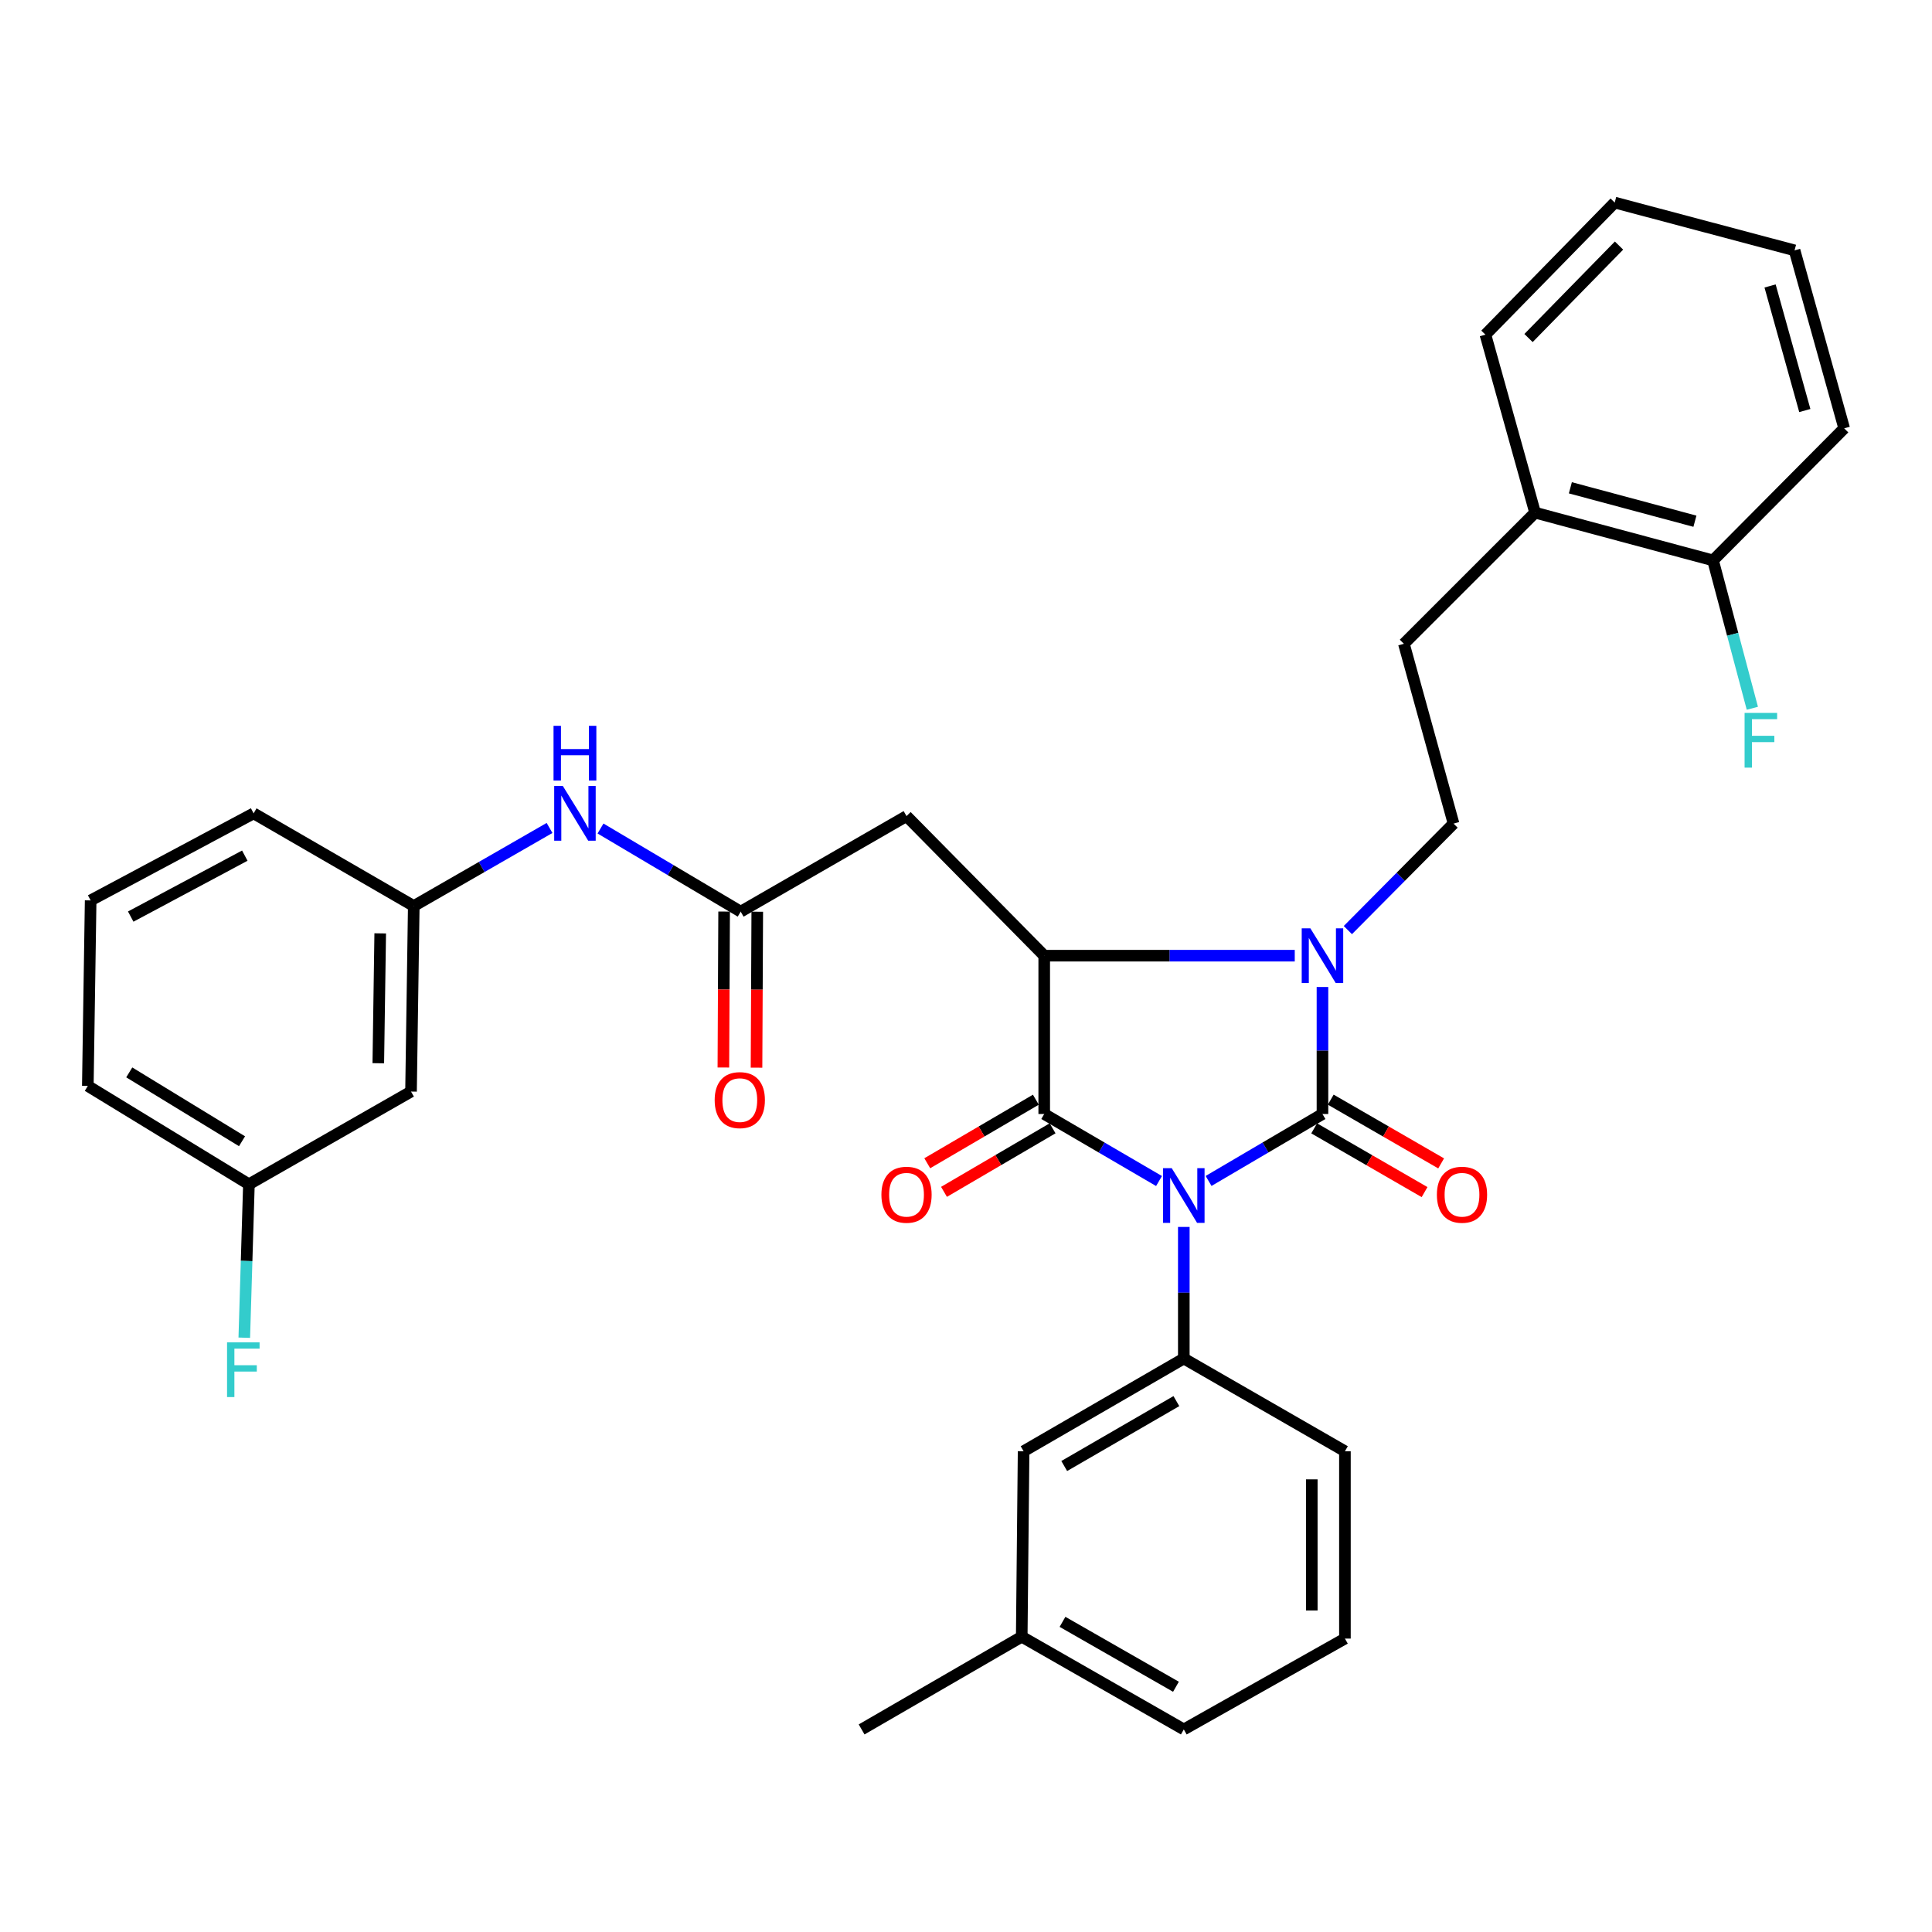 <?xml version='1.0' encoding='iso-8859-1'?>
<svg version='1.1' baseProfile='full'
              xmlns='http://www.w3.org/2000/svg'
                      xmlns:rdkit='http://www.rdkit.org/xml'
                      xmlns:xlink='http://www.w3.org/1999/xlink'
                  xml:space='preserve'
width='1000px' height='1000px' viewBox='0 0 1000 1000'>
<!-- END OF HEADER -->
<rect style='opacity:1.0;fill:#FFFFFF;stroke:none' width='1000' height='1000' x='0' y='0'> </rect>
<path class='bond-0' d='M 625.559,611.254 L 655.032,593.931' style='fill:none;fill-rule:evenodd;stroke:#0000FF;stroke-width:6px;stroke-linecap:butt;stroke-linejoin:miter;stroke-opacity:1' />
<path class='bond-0' d='M 655.032,593.931 L 684.504,576.607' style='fill:none;fill-rule:evenodd;stroke:#000000;stroke-width:6px;stroke-linecap:butt;stroke-linejoin:miter;stroke-opacity:1' />
<path class='bond-1' d='M 599.906,611.299 L 570.196,593.953' style='fill:none;fill-rule:evenodd;stroke:#0000FF;stroke-width:6px;stroke-linecap:butt;stroke-linejoin:miter;stroke-opacity:1' />
<path class='bond-1' d='M 570.196,593.953 L 540.486,576.607' style='fill:none;fill-rule:evenodd;stroke:#000000;stroke-width:6px;stroke-linecap:butt;stroke-linejoin:miter;stroke-opacity:1' />
<path class='bond-4' d='M 612.738,635.059 L 612.738,669.112' style='fill:none;fill-rule:evenodd;stroke:#0000FF;stroke-width:6px;stroke-linecap:butt;stroke-linejoin:miter;stroke-opacity:1' />
<path class='bond-4' d='M 612.738,669.112 L 612.738,703.165' style='fill:none;fill-rule:evenodd;stroke:#000000;stroke-width:6px;stroke-linecap:butt;stroke-linejoin:miter;stroke-opacity:1' />
<path class='bond-2' d='M 684.504,576.607 L 684.504,543.739' style='fill:none;fill-rule:evenodd;stroke:#000000;stroke-width:6px;stroke-linecap:butt;stroke-linejoin:miter;stroke-opacity:1' />
<path class='bond-2' d='M 684.504,543.739 L 684.504,510.871' style='fill:none;fill-rule:evenodd;stroke:#0000FF;stroke-width:6px;stroke-linecap:butt;stroke-linejoin:miter;stroke-opacity:1' />
<path class='bond-8' d='M 680.215,584.035 L 708.784,600.533' style='fill:none;fill-rule:evenodd;stroke:#000000;stroke-width:6px;stroke-linecap:butt;stroke-linejoin:miter;stroke-opacity:1' />
<path class='bond-8' d='M 708.784,600.533 L 737.353,617.031' style='fill:none;fill-rule:evenodd;stroke:#FF0000;stroke-width:6px;stroke-linecap:butt;stroke-linejoin:miter;stroke-opacity:1' />
<path class='bond-8' d='M 688.793,569.179 L 717.362,585.677' style='fill:none;fill-rule:evenodd;stroke:#000000;stroke-width:6px;stroke-linecap:butt;stroke-linejoin:miter;stroke-opacity:1' />
<path class='bond-8' d='M 717.362,585.677 L 745.932,602.174' style='fill:none;fill-rule:evenodd;stroke:#FF0000;stroke-width:6px;stroke-linecap:butt;stroke-linejoin:miter;stroke-opacity:1' />
<path class='bond-3' d='M 540.486,576.607 L 540.486,494.663' style='fill:none;fill-rule:evenodd;stroke:#000000;stroke-width:6px;stroke-linecap:butt;stroke-linejoin:miter;stroke-opacity:1' />
<path class='bond-9' d='M 536.154,569.204 L 508.051,585.65' style='fill:none;fill-rule:evenodd;stroke:#000000;stroke-width:6px;stroke-linecap:butt;stroke-linejoin:miter;stroke-opacity:1' />
<path class='bond-9' d='M 508.051,585.65 L 479.948,602.095' style='fill:none;fill-rule:evenodd;stroke:#FF0000;stroke-width:6px;stroke-linecap:butt;stroke-linejoin:miter;stroke-opacity:1' />
<path class='bond-9' d='M 544.818,584.011 L 516.716,600.456' style='fill:none;fill-rule:evenodd;stroke:#000000;stroke-width:6px;stroke-linecap:butt;stroke-linejoin:miter;stroke-opacity:1' />
<path class='bond-9' d='M 516.716,600.456 L 488.613,616.901' style='fill:none;fill-rule:evenodd;stroke:#FF0000;stroke-width:6px;stroke-linecap:butt;stroke-linejoin:miter;stroke-opacity:1' />
<path class='bond-7' d='M 697.652,481.413 L 725.002,453.852' style='fill:none;fill-rule:evenodd;stroke:#0000FF;stroke-width:6px;stroke-linecap:butt;stroke-linejoin:miter;stroke-opacity:1' />
<path class='bond-7' d='M 725.002,453.852 L 752.353,426.29' style='fill:none;fill-rule:evenodd;stroke:#000000;stroke-width:6px;stroke-linecap:butt;stroke-linejoin:miter;stroke-opacity:1' />
<path class='bond-33' d='M 670.163,494.663 L 605.325,494.663' style='fill:none;fill-rule:evenodd;stroke:#0000FF;stroke-width:6px;stroke-linecap:butt;stroke-linejoin:miter;stroke-opacity:1' />
<path class='bond-33' d='M 605.325,494.663 L 540.486,494.663' style='fill:none;fill-rule:evenodd;stroke:#000000;stroke-width:6px;stroke-linecap:butt;stroke-linejoin:miter;stroke-opacity:1' />
<path class='bond-5' d='M 540.486,494.663 L 469.216,422.411' style='fill:none;fill-rule:evenodd;stroke:#000000;stroke-width:6px;stroke-linecap:butt;stroke-linejoin:miter;stroke-opacity:1' />
<path class='bond-11' d='M 612.738,703.165 L 529.812,751.161' style='fill:none;fill-rule:evenodd;stroke:#000000;stroke-width:6px;stroke-linecap:butt;stroke-linejoin:miter;stroke-opacity:1' />
<path class='bond-11' d='M 608.893,725.212 L 550.844,758.809' style='fill:none;fill-rule:evenodd;stroke:#000000;stroke-width:6px;stroke-linecap:butt;stroke-linejoin:miter;stroke-opacity:1' />
<path class='bond-21' d='M 612.738,703.165 L 696.131,751.161' style='fill:none;fill-rule:evenodd;stroke:#000000;stroke-width:6px;stroke-linecap:butt;stroke-linejoin:miter;stroke-opacity:1' />
<path class='bond-6' d='M 469.216,422.411 L 383.383,471.866' style='fill:none;fill-rule:evenodd;stroke:#000000;stroke-width:6px;stroke-linecap:butt;stroke-linejoin:miter;stroke-opacity:1' />
<path class='bond-10' d='M 383.383,471.866 L 347.102,450.352' style='fill:none;fill-rule:evenodd;stroke:#000000;stroke-width:6px;stroke-linecap:butt;stroke-linejoin:miter;stroke-opacity:1' />
<path class='bond-10' d='M 347.102,450.352 L 310.822,428.838' style='fill:none;fill-rule:evenodd;stroke:#0000FF;stroke-width:6px;stroke-linecap:butt;stroke-linejoin:miter;stroke-opacity:1' />
<path class='bond-14' d='M 374.805,471.824 L 374.612,512.181' style='fill:none;fill-rule:evenodd;stroke:#000000;stroke-width:6px;stroke-linecap:butt;stroke-linejoin:miter;stroke-opacity:1' />
<path class='bond-14' d='M 374.612,512.181 L 374.419,552.538' style='fill:none;fill-rule:evenodd;stroke:#FF0000;stroke-width:6px;stroke-linecap:butt;stroke-linejoin:miter;stroke-opacity:1' />
<path class='bond-14' d='M 391.96,471.907 L 391.767,512.263' style='fill:none;fill-rule:evenodd;stroke:#000000;stroke-width:6px;stroke-linecap:butt;stroke-linejoin:miter;stroke-opacity:1' />
<path class='bond-14' d='M 391.767,512.263 L 391.574,552.62' style='fill:none;fill-rule:evenodd;stroke:#FF0000;stroke-width:6px;stroke-linecap:butt;stroke-linejoin:miter;stroke-opacity:1' />
<path class='bond-13' d='M 752.353,426.29 L 726.658,333.223' style='fill:none;fill-rule:evenodd;stroke:#000000;stroke-width:6px;stroke-linecap:butt;stroke-linejoin:miter;stroke-opacity:1' />
<path class='bond-12' d='M 284.442,428.55 L 249.304,448.754' style='fill:none;fill-rule:evenodd;stroke:#0000FF;stroke-width:6px;stroke-linecap:butt;stroke-linejoin:miter;stroke-opacity:1' />
<path class='bond-12' d='M 249.304,448.754 L 214.166,468.959' style='fill:none;fill-rule:evenodd;stroke:#000000;stroke-width:6px;stroke-linecap:butt;stroke-linejoin:miter;stroke-opacity:1' />
<path class='bond-20' d='M 529.812,751.161 L 528.849,847.154' style='fill:none;fill-rule:evenodd;stroke:#000000;stroke-width:6px;stroke-linecap:butt;stroke-linejoin:miter;stroke-opacity:1' />
<path class='bond-15' d='M 214.166,468.959 L 212.746,564.99' style='fill:none;fill-rule:evenodd;stroke:#000000;stroke-width:6px;stroke-linecap:butt;stroke-linejoin:miter;stroke-opacity:1' />
<path class='bond-15' d='M 196.8,483.11 L 195.806,550.331' style='fill:none;fill-rule:evenodd;stroke:#000000;stroke-width:6px;stroke-linecap:butt;stroke-linejoin:miter;stroke-opacity:1' />
<path class='bond-25' d='M 214.166,468.959 L 131.278,420.991' style='fill:none;fill-rule:evenodd;stroke:#000000;stroke-width:6px;stroke-linecap:butt;stroke-linejoin:miter;stroke-opacity:1' />
<path class='bond-16' d='M 726.658,333.223 L 794.554,265.346' style='fill:none;fill-rule:evenodd;stroke:#000000;stroke-width:6px;stroke-linecap:butt;stroke-linejoin:miter;stroke-opacity:1' />
<path class='bond-18' d='M 212.746,564.99 L 128.838,612.986' style='fill:none;fill-rule:evenodd;stroke:#000000;stroke-width:6px;stroke-linecap:butt;stroke-linejoin:miter;stroke-opacity:1' />
<path class='bond-17' d='M 794.554,265.346 L 886.659,290.059' style='fill:none;fill-rule:evenodd;stroke:#000000;stroke-width:6px;stroke-linecap:butt;stroke-linejoin:miter;stroke-opacity:1' />
<path class='bond-17' d='M 812.816,252.484 L 877.289,269.783' style='fill:none;fill-rule:evenodd;stroke:#000000;stroke-width:6px;stroke-linecap:butt;stroke-linejoin:miter;stroke-opacity:1' />
<path class='bond-26' d='M 794.554,265.346 L 768.86,173.222' style='fill:none;fill-rule:evenodd;stroke:#000000;stroke-width:6px;stroke-linecap:butt;stroke-linejoin:miter;stroke-opacity:1' />
<path class='bond-19' d='M 886.659,290.059 L 896.836,328.327' style='fill:none;fill-rule:evenodd;stroke:#000000;stroke-width:6px;stroke-linecap:butt;stroke-linejoin:miter;stroke-opacity:1' />
<path class='bond-19' d='M 896.836,328.327 L 907.013,366.595' style='fill:none;fill-rule:evenodd;stroke:#33CCCC;stroke-width:6px;stroke-linecap:butt;stroke-linejoin:miter;stroke-opacity:1' />
<path class='bond-27' d='M 886.659,290.059 L 954.545,221.705' style='fill:none;fill-rule:evenodd;stroke:#000000;stroke-width:6px;stroke-linecap:butt;stroke-linejoin:miter;stroke-opacity:1' />
<path class='bond-22' d='M 128.838,612.986 L 127.64,652.693' style='fill:none;fill-rule:evenodd;stroke:#000000;stroke-width:6px;stroke-linecap:butt;stroke-linejoin:miter;stroke-opacity:1' />
<path class='bond-22' d='M 127.64,652.693 L 126.441,692.399' style='fill:none;fill-rule:evenodd;stroke:#33CCCC;stroke-width:6px;stroke-linecap:butt;stroke-linejoin:miter;stroke-opacity:1' />
<path class='bond-36' d='M 128.838,612.986 L 45.455,562.073' style='fill:none;fill-rule:evenodd;stroke:#000000;stroke-width:6px;stroke-linecap:butt;stroke-linejoin:miter;stroke-opacity:1' />
<path class='bond-36' d='M 125.271,590.707 L 66.902,555.068' style='fill:none;fill-rule:evenodd;stroke:#000000;stroke-width:6px;stroke-linecap:butt;stroke-linejoin:miter;stroke-opacity:1' />
<path class='bond-30' d='M 528.849,847.154 L 445.971,895.15' style='fill:none;fill-rule:evenodd;stroke:#000000;stroke-width:6px;stroke-linecap:butt;stroke-linejoin:miter;stroke-opacity:1' />
<path class='bond-34' d='M 528.849,847.154 L 612.738,895.15' style='fill:none;fill-rule:evenodd;stroke:#000000;stroke-width:6px;stroke-linecap:butt;stroke-linejoin:miter;stroke-opacity:1' />
<path class='bond-34' d='M 549.952,839.463 L 608.674,873.061' style='fill:none;fill-rule:evenodd;stroke:#000000;stroke-width:6px;stroke-linecap:butt;stroke-linejoin:miter;stroke-opacity:1' />
<path class='bond-23' d='M 696.131,751.161 L 696.131,848.126' style='fill:none;fill-rule:evenodd;stroke:#000000;stroke-width:6px;stroke-linecap:butt;stroke-linejoin:miter;stroke-opacity:1' />
<path class='bond-23' d='M 678.976,765.706 L 678.976,833.581' style='fill:none;fill-rule:evenodd;stroke:#000000;stroke-width:6px;stroke-linecap:butt;stroke-linejoin:miter;stroke-opacity:1' />
<path class='bond-29' d='M 696.131,848.126 L 612.738,895.15' style='fill:none;fill-rule:evenodd;stroke:#000000;stroke-width:6px;stroke-linecap:butt;stroke-linejoin:miter;stroke-opacity:1' />
<path class='bond-24' d='M 46.922,466.052 L 131.278,420.991' style='fill:none;fill-rule:evenodd;stroke:#000000;stroke-width:6px;stroke-linecap:butt;stroke-linejoin:miter;stroke-opacity:1' />
<path class='bond-24' d='M 67.659,474.424 L 126.708,442.882' style='fill:none;fill-rule:evenodd;stroke:#000000;stroke-width:6px;stroke-linecap:butt;stroke-linejoin:miter;stroke-opacity:1' />
<path class='bond-28' d='M 46.922,466.052 L 45.455,562.073' style='fill:none;fill-rule:evenodd;stroke:#000000;stroke-width:6px;stroke-linecap:butt;stroke-linejoin:miter;stroke-opacity:1' />
<path class='bond-31' d='M 768.86,173.222 L 835.774,104.85' style='fill:none;fill-rule:evenodd;stroke:#000000;stroke-width:6px;stroke-linecap:butt;stroke-linejoin:miter;stroke-opacity:1' />
<path class='bond-31' d='M 791.158,174.966 L 837.998,127.105' style='fill:none;fill-rule:evenodd;stroke:#000000;stroke-width:6px;stroke-linecap:butt;stroke-linejoin:miter;stroke-opacity:1' />
<path class='bond-35' d='M 954.545,221.705 L 928.86,129.591' style='fill:none;fill-rule:evenodd;stroke:#000000;stroke-width:6px;stroke-linecap:butt;stroke-linejoin:miter;stroke-opacity:1' />
<path class='bond-35' d='M 934.168,212.496 L 916.188,148.016' style='fill:none;fill-rule:evenodd;stroke:#000000;stroke-width:6px;stroke-linecap:butt;stroke-linejoin:miter;stroke-opacity:1' />
<path class='bond-32' d='M 835.774,104.85 L 928.86,129.591' style='fill:none;fill-rule:evenodd;stroke:#000000;stroke-width:6px;stroke-linecap:butt;stroke-linejoin:miter;stroke-opacity:1' />
<path  class='atom-0' d='M 606.478 604.63
L 615.758 619.63
Q 616.678 621.11, 618.158 623.79
Q 619.638 626.47, 619.718 626.63
L 619.718 604.63
L 623.478 604.63
L 623.478 632.95
L 619.598 632.95
L 609.638 616.55
Q 608.478 614.63, 607.238 612.43
Q 606.038 610.23, 605.678 609.55
L 605.678 632.95
L 601.998 632.95
L 601.998 604.63
L 606.478 604.63
' fill='#0000FF'/>
<path  class='atom-3' d='M 678.244 480.503
L 687.524 495.503
Q 688.444 496.983, 689.924 499.663
Q 691.404 502.343, 691.484 502.503
L 691.484 480.503
L 695.244 480.503
L 695.244 508.823
L 691.364 508.823
L 681.404 492.423
Q 680.244 490.503, 679.004 488.303
Q 677.804 486.103, 677.444 485.423
L 677.444 508.823
L 673.764 508.823
L 673.764 480.503
L 678.244 480.503
' fill='#0000FF'/>
<path  class='atom-9' d='M 743.727 618.394
Q 743.727 611.594, 747.087 607.794
Q 750.447 603.994, 756.727 603.994
Q 763.007 603.994, 766.367 607.794
Q 769.727 611.594, 769.727 618.394
Q 769.727 625.274, 766.327 629.194
Q 762.927 633.074, 756.727 633.074
Q 750.487 633.074, 747.087 629.194
Q 743.727 625.314, 743.727 618.394
M 756.727 629.874
Q 761.047 629.874, 763.367 626.994
Q 765.727 624.074, 765.727 618.394
Q 765.727 612.834, 763.367 610.034
Q 761.047 607.194, 756.727 607.194
Q 752.407 607.194, 750.047 609.994
Q 747.727 612.794, 747.727 618.394
Q 747.727 624.114, 750.047 626.994
Q 752.407 629.874, 756.727 629.874
' fill='#FF0000'/>
<path  class='atom-10' d='M 456.216 618.394
Q 456.216 611.594, 459.576 607.794
Q 462.936 603.994, 469.216 603.994
Q 475.496 603.994, 478.856 607.794
Q 482.216 611.594, 482.216 618.394
Q 482.216 625.274, 478.816 629.194
Q 475.416 633.074, 469.216 633.074
Q 462.976 633.074, 459.576 629.194
Q 456.216 625.314, 456.216 618.394
M 469.216 629.874
Q 473.536 629.874, 475.856 626.994
Q 478.216 624.074, 478.216 618.394
Q 478.216 612.834, 475.856 610.034
Q 473.536 607.194, 469.216 607.194
Q 464.896 607.194, 462.536 609.994
Q 460.216 612.794, 460.216 618.394
Q 460.216 624.114, 462.536 626.994
Q 464.896 629.874, 469.216 629.874
' fill='#FF0000'/>
<path  class='atom-11' d='M 291.328 406.831
L 300.608 421.831
Q 301.528 423.311, 303.008 425.991
Q 304.488 428.671, 304.568 428.831
L 304.568 406.831
L 308.328 406.831
L 308.328 435.151
L 304.448 435.151
L 294.488 418.751
Q 293.328 416.831, 292.088 414.631
Q 290.888 412.431, 290.528 411.751
L 290.528 435.151
L 286.848 435.151
L 286.848 406.831
L 291.328 406.831
' fill='#0000FF'/>
<path  class='atom-11' d='M 286.508 375.679
L 290.348 375.679
L 290.348 387.719
L 304.828 387.719
L 304.828 375.679
L 308.668 375.679
L 308.668 403.999
L 304.828 403.999
L 304.828 390.919
L 290.348 390.919
L 290.348 403.999
L 286.508 403.999
L 286.508 375.679
' fill='#0000FF'/>
<path  class='atom-15' d='M 369.916 569.416
Q 369.916 562.616, 373.276 558.816
Q 376.636 555.016, 382.916 555.016
Q 389.196 555.016, 392.556 558.816
Q 395.916 562.616, 395.916 569.416
Q 395.916 576.296, 392.516 580.216
Q 389.116 584.096, 382.916 584.096
Q 376.676 584.096, 373.276 580.216
Q 369.916 576.336, 369.916 569.416
M 382.916 580.896
Q 387.236 580.896, 389.556 578.016
Q 391.916 575.096, 391.916 569.416
Q 391.916 563.856, 389.556 561.056
Q 387.236 558.216, 382.916 558.216
Q 378.596 558.216, 376.236 561.016
Q 373.916 563.816, 373.916 569.416
Q 373.916 575.136, 376.236 578.016
Q 378.596 580.896, 382.916 580.896
' fill='#FF0000'/>
<path  class='atom-20' d='M 902.999 369.004
L 919.839 369.004
L 919.839 372.244
L 906.799 372.244
L 906.799 380.844
L 918.399 380.844
L 918.399 384.124
L 906.799 384.124
L 906.799 397.324
L 902.999 397.324
L 902.999 369.004
' fill='#33CCCC'/>
<path  class='atom-23' d='M 117.521 694.8
L 134.361 694.8
L 134.361 698.04
L 121.321 698.04
L 121.321 706.64
L 132.921 706.64
L 132.921 709.92
L 121.321 709.92
L 121.321 723.12
L 117.521 723.12
L 117.521 694.8
' fill='#33CCCC'/>
</svg>
